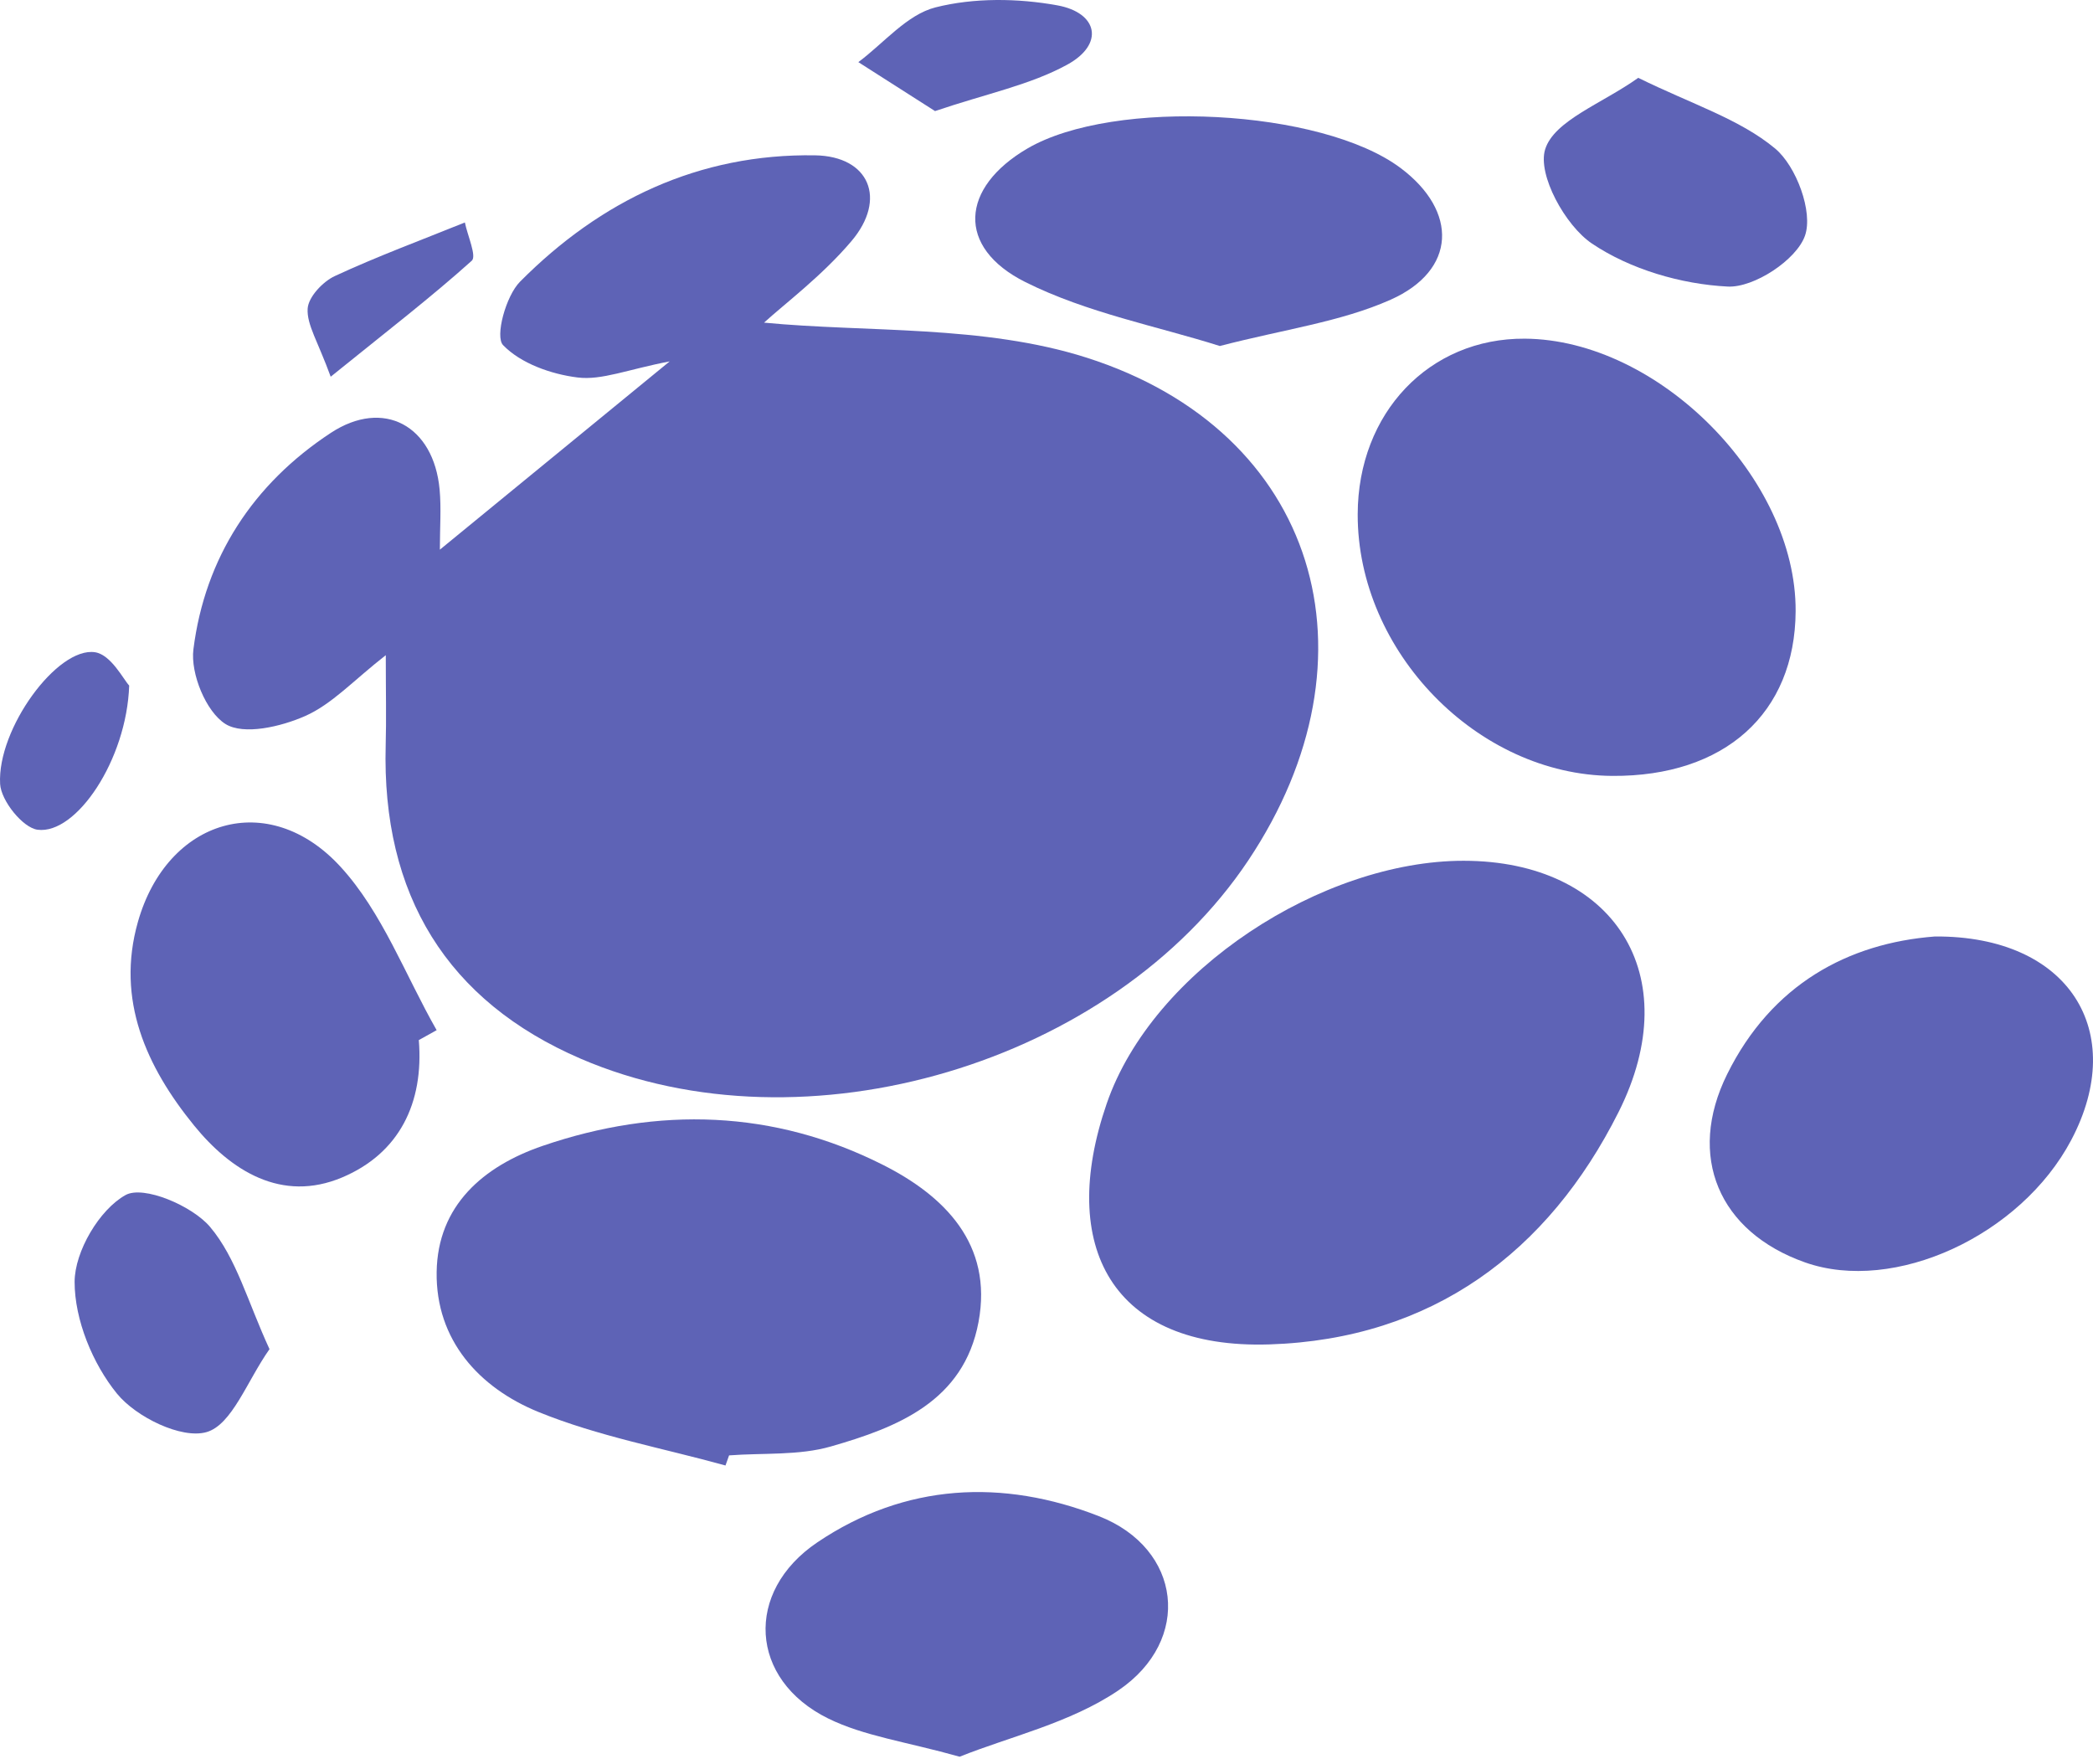 <svg width="140" height="118" viewBox="0 0 140 118" fill="none" xmlns="http://www.w3.org/2000/svg">
<path fill-rule="evenodd" clip-rule="evenodd" d="M51.106 21.581C57.98 22.245 65.772 21.718 72.686 23.924C88.15 28.858 92.579 43.951 83.499 57.548C74.411 71.156 53.828 77.271 38.843 70.816C29.925 66.974 25.522 59.872 25.799 49.827C25.847 48.092 25.805 46.358 25.805 43.824C23.652 45.504 22.205 47.106 20.401 47.899C18.789 48.609 16.308 49.19 15.081 48.427C13.784 47.616 12.732 45.056 12.937 43.433C13.712 37.289 16.94 32.367 22.12 28.96C25.66 26.63 29.012 28.472 29.406 32.744C29.52 33.993 29.423 35.261 29.423 36.766C34.371 32.712 39.086 28.85 44.795 24.172C41.976 24.714 40.248 25.451 38.635 25.249C36.863 25.03 34.829 24.308 33.651 23.085C33.1 22.516 33.835 19.798 34.783 18.843C40.18 13.406 46.754 10.263 54.522 10.39C58.146 10.449 59.35 13.307 56.947 16.135C54.984 18.453 52.49 20.318 51.106 21.581Z" fill="#5E63B6"/>
<path fill-rule="evenodd" clip-rule="evenodd" d="M97.906 57.576C107.896 57.583 112.891 65.177 108.264 74.387C103.56 83.756 95.79 89.577 84.914 89.926C74.363 90.263 70.738 83.364 74.027 73.82C77.108 64.875 88.464 57.572 97.906 57.576Z" fill="#5E63B6"/>
<path fill-rule="evenodd" clip-rule="evenodd" d="M107.84 51.899C98.826 51.836 90.793 43.578 90.816 34.397C90.832 27.62 95.599 22.611 101.994 22.653C110.921 22.713 120.154 32 120.109 40.879C120.074 47.716 115.356 51.948 107.84 51.899Z" fill="#5E63B6"/>
<path fill-rule="evenodd" clip-rule="evenodd" d="M48.528 98.025C44.342 96.865 40.007 96.072 36.012 94.443C32.061 92.831 29.142 89.649 29.207 85.086C29.271 80.633 32.334 78.004 36.294 76.647C44.027 73.998 51.772 74.23 59.083 77.928C63.149 79.986 66.43 83.2 65.453 88.429C64.463 93.74 60.024 95.476 55.577 96.753C53.428 97.371 51.045 97.175 48.768 97.349C48.689 97.574 48.609 97.798 48.528 98.025Z" fill="#5E63B6"/>
<path fill-rule="evenodd" clip-rule="evenodd" d="M129.429 62.64C138.408 62.585 142.37 69.007 138.55 76.246C135.169 82.655 126.702 86.549 120.734 84.439C114.964 82.4 112.811 77.337 115.532 71.846C118.508 65.843 123.626 63.085 129.429 62.64Z" fill="#5E63B6"/>
<path fill-rule="evenodd" clip-rule="evenodd" d="M64.191 117.504C60.605 116.498 57.795 116.129 55.39 114.944C50.121 112.344 49.776 106.472 54.666 103.17C60.551 99.197 67.091 98.909 73.498 101.412C79.043 103.577 79.779 109.701 74.803 113.072C71.575 115.256 67.492 116.177 64.191 117.504Z" fill="#5E63B6"/>
<path fill-rule="evenodd" clip-rule="evenodd" d="M81.593 23.144C77.409 21.819 72.706 20.929 68.586 18.868C63.941 16.544 64.25 12.548 68.727 9.931C74.514 6.551 88.414 7.281 93.691 11.243C97.542 14.131 97.433 18.082 93.014 20.049C89.674 21.534 85.893 22.026 81.593 23.144Z" fill="#5E63B6"/>
<path fill-rule="evenodd" clip-rule="evenodd" d="M28.014 69.57C28.36 73.787 26.701 77.15 22.883 78.758C18.836 80.462 15.44 78.31 12.97 75.269C9.804 71.371 7.74 66.889 9.226 61.66C11.183 54.772 17.955 52.722 22.774 57.973C25.571 61.019 27.105 65.225 29.207 68.907C28.81 69.128 28.412 69.349 28.014 69.57Z" fill="#5E63B6"/>
<path fill-rule="evenodd" clip-rule="evenodd" d="M109.582 5.206C113.157 6.967 116.353 7.954 118.732 9.93C120.155 11.111 121.291 14.183 120.735 15.765C120.168 17.384 117.322 19.257 115.566 19.168C112.457 19.013 109.042 18.014 106.482 16.289C104.698 15.088 102.829 11.685 103.354 9.992C103.954 8.057 107.16 6.932 109.582 5.206Z" fill="#5E63B6"/>
<path fill-rule="evenodd" clip-rule="evenodd" d="M18.027 90.243C16.526 92.371 15.519 95.306 13.811 95.793C12.131 96.271 9.106 94.788 7.827 93.222C6.197 91.223 4.988 88.275 4.991 85.74C4.995 83.711 6.65 80.903 8.4 79.934C9.594 79.272 12.842 80.642 14.045 82.059C15.812 84.145 16.568 87.082 18.027 90.243Z" fill="#5E63B6"/>
<path fill-rule="evenodd" clip-rule="evenodd" d="M62.544 7.43C60.827 6.333 59.122 5.243 57.414 4.156C59.122 2.882 60.666 0.978 62.573 0.494C65.151 -0.159 68.08 -0.122 70.723 0.357C73.444 0.85 73.891 2.955 71.387 4.325C68.903 5.685 65.992 6.262 62.544 7.43Z" fill="#5E63B6"/>
<path fill-rule="evenodd" clip-rule="evenodd" d="M8.641 45.855C8.476 50.824 5.1 55.836 2.515 55.5C1.521 55.371 0.07 53.554 0.008 52.441C-0.198 48.758 3.845 43.234 6.364 43.629C7.435 43.799 8.271 45.469 8.641 45.855Z" fill="#5E63B6"/>
<path fill-rule="evenodd" clip-rule="evenodd" d="M22.12 25.198C21.261 22.838 20.517 21.721 20.578 20.651C20.622 19.873 21.585 18.843 22.39 18.468C25.235 17.146 28.185 16.059 31.095 14.88C31.273 15.758 31.896 17.135 31.557 17.439C28.84 19.879 25.937 22.114 22.12 25.198Z" fill="#5E63B6"/>
</svg>
